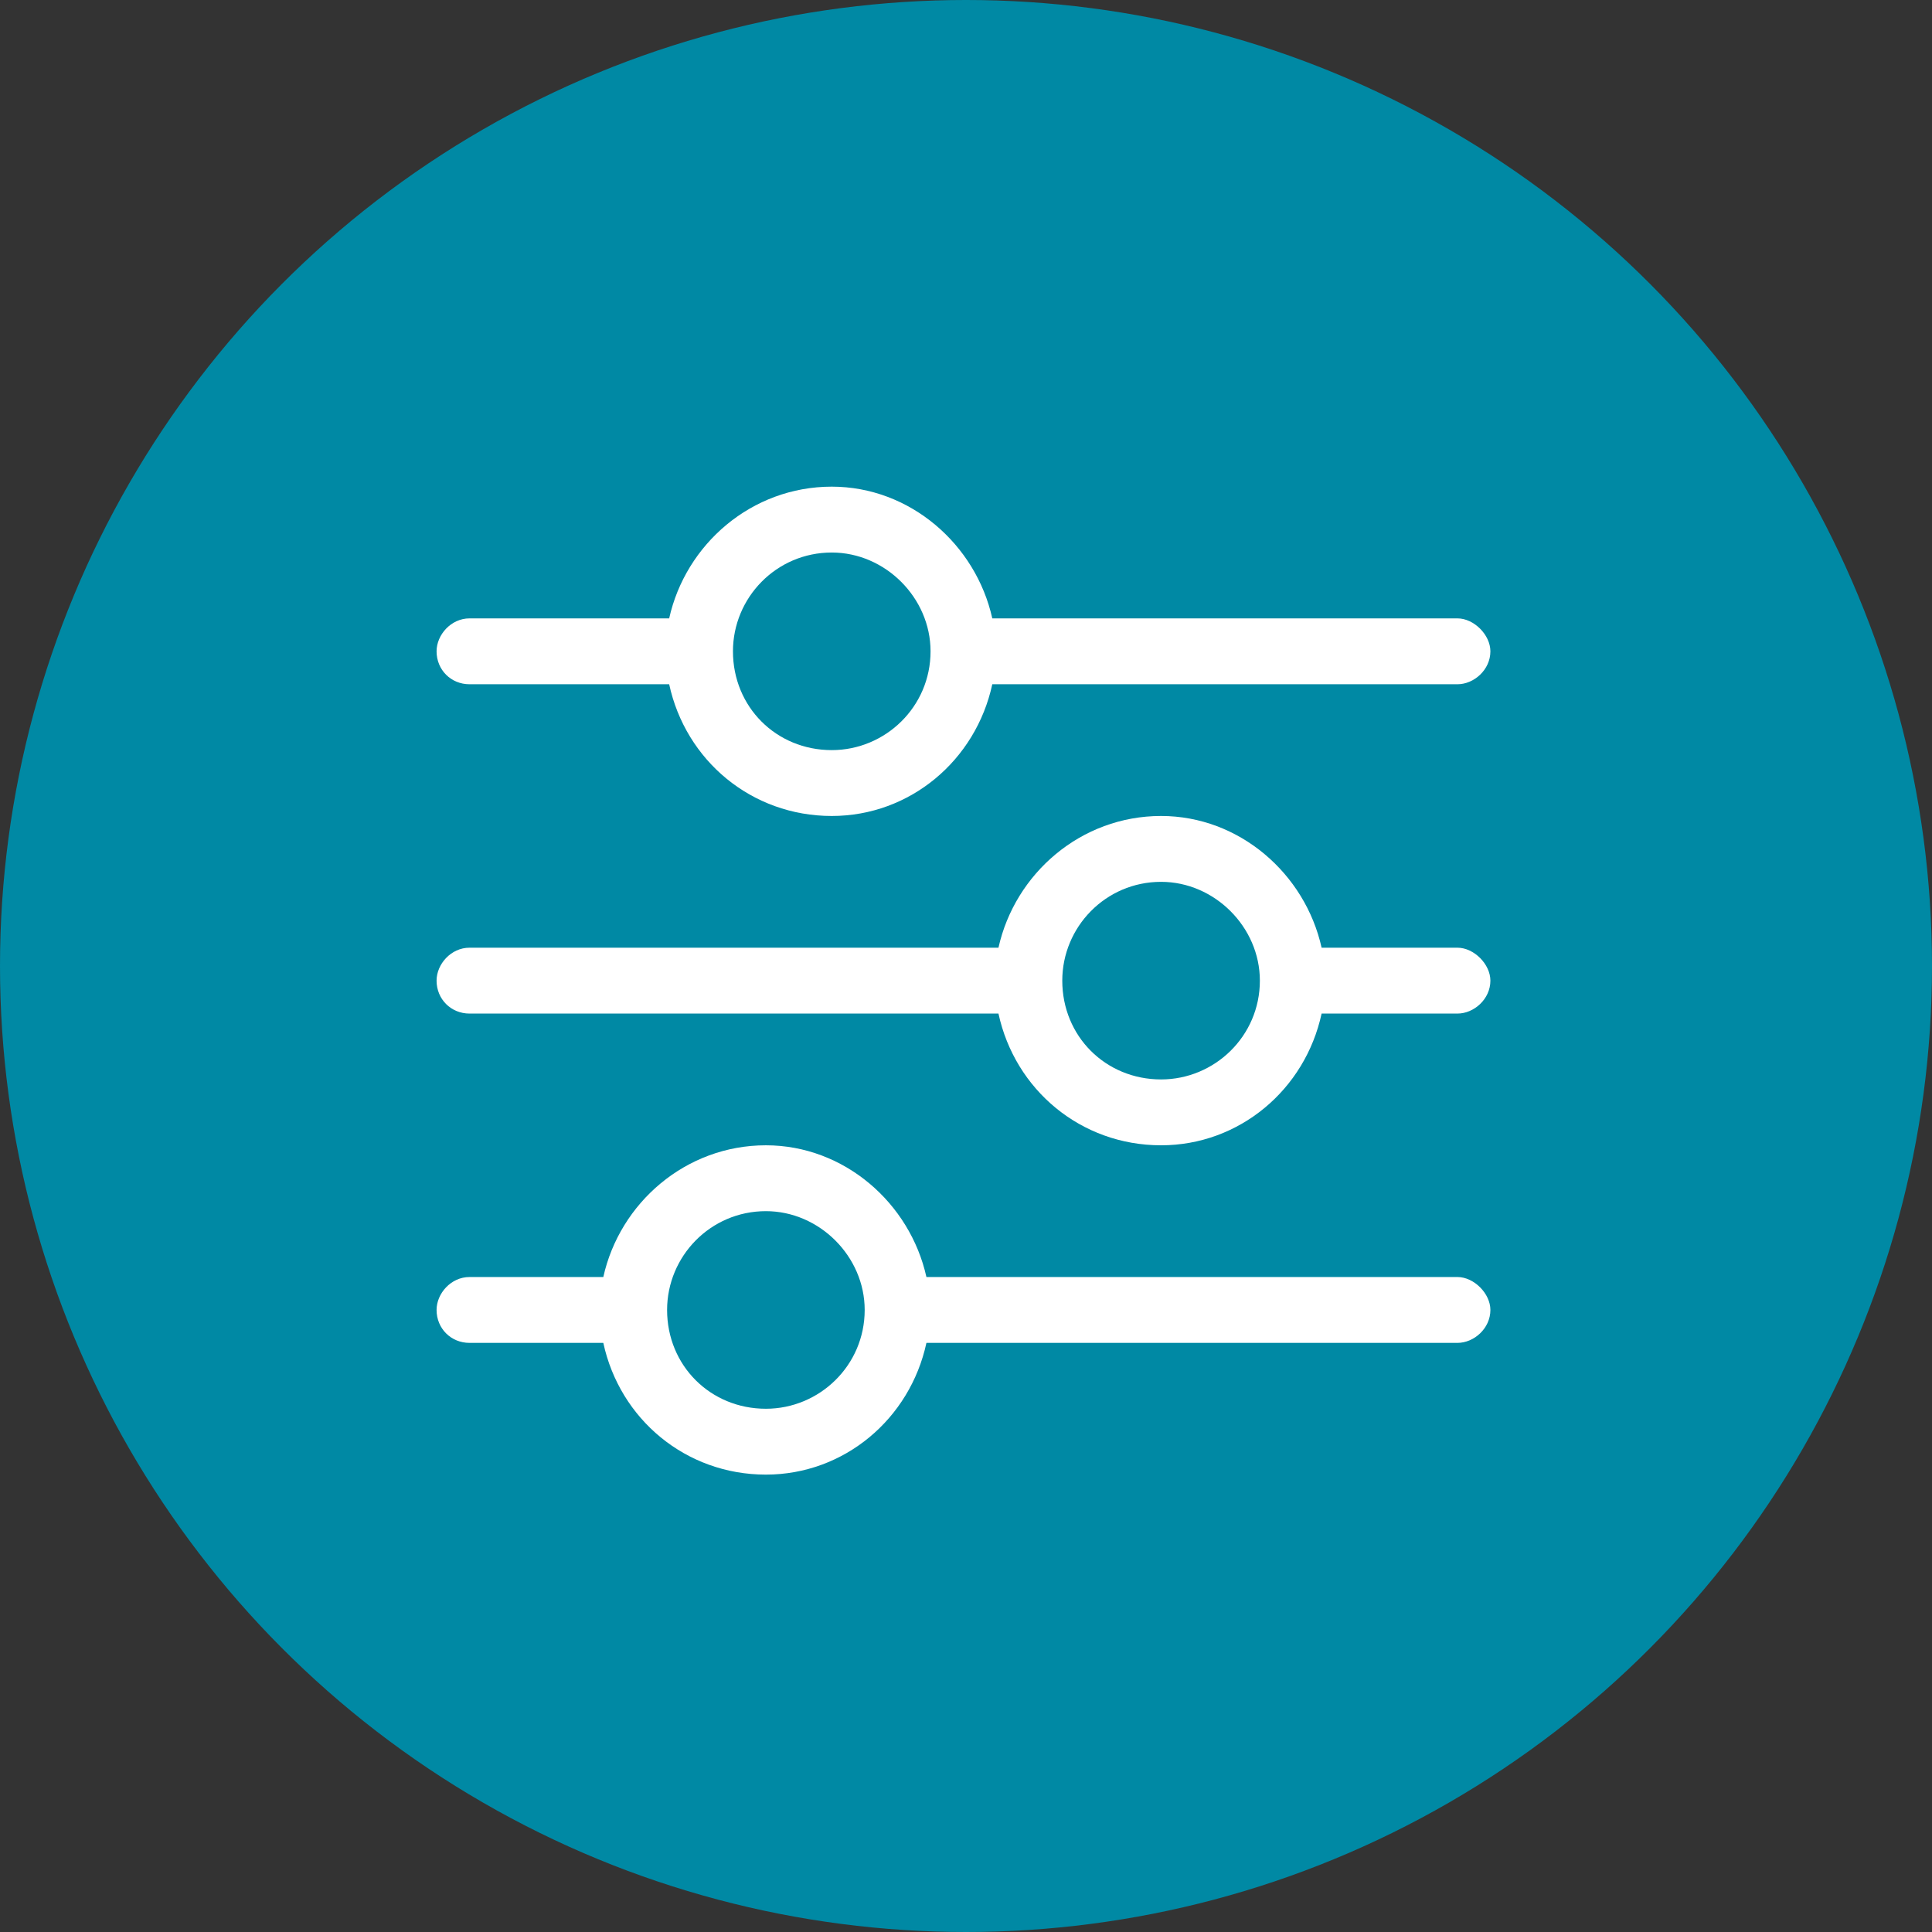 <?xml version="1.0" encoding="UTF-8"?>
<svg xmlns="http://www.w3.org/2000/svg" width="66" height="66" viewBox="0 0 66 66" fill="none">
  <rect x="0" y="0" width="66" height="66" fill="#333333" stroke="none"/>
  <circle cx="33" cy="33" r="33" fill="#0089A4"></circle>
  <path d="M14.914 44.75C14.914 44.188 15.406 43.625 16.039 43.625H20.61C21.172 41.094 23.422 39.125 26.164 39.125C28.836 39.125 31.086 41.094 31.648 43.625H49.789C50.352 43.625 50.914 44.188 50.914 44.75C50.914 45.383 50.352 45.875 49.789 45.875H31.648C31.086 48.477 28.836 50.375 26.164 50.375C23.422 50.375 21.172 48.477 20.61 45.875H16.039C15.406 45.875 14.914 45.383 14.914 44.75ZM29.539 44.75C29.539 42.922 27.992 41.375 26.164 41.375C24.266 41.375 22.789 42.922 22.789 44.75C22.789 46.648 24.266 48.125 26.164 48.125C27.992 48.125 29.539 46.648 29.539 44.75ZM39.664 27.875C42.336 27.875 44.586 29.844 45.148 32.375H49.789C50.352 32.375 50.914 32.938 50.914 33.5C50.914 34.133 50.352 34.625 49.789 34.625H45.148C44.586 37.227 42.336 39.125 39.664 39.125C36.922 39.125 34.672 37.227 34.109 34.625H16.039C15.406 34.625 14.914 34.133 14.914 33.5C14.914 32.938 15.406 32.375 16.039 32.375H34.109C34.672 29.844 36.922 27.875 39.664 27.875ZM43.039 33.5C43.039 31.672 41.492 30.125 39.664 30.125C37.766 30.125 36.289 31.672 36.289 33.5C36.289 35.398 37.766 36.875 39.664 36.875C41.492 36.875 43.039 35.398 43.039 33.5ZM49.789 21.125C50.352 21.125 50.914 21.688 50.914 22.25C50.914 22.883 50.352 23.375 49.789 23.375H33.898C33.336 25.977 31.086 27.875 28.414 27.875C25.672 27.875 23.422 25.977 22.86 23.375H16.039C15.406 23.375 14.914 22.883 14.914 22.25C14.914 21.688 15.406 21.125 16.039 21.125H22.86C23.422 18.594 25.672 16.625 28.414 16.625C31.086 16.625 33.336 18.594 33.898 21.125H49.789ZM25.039 22.25C25.039 24.148 26.516 25.625 28.414 25.625C30.242 25.625 31.789 24.148 31.789 22.25C31.789 20.422 30.242 18.875 28.414 18.875C26.516 18.875 25.039 20.422 25.039 22.25Z" fill="white"></path>
</svg>
